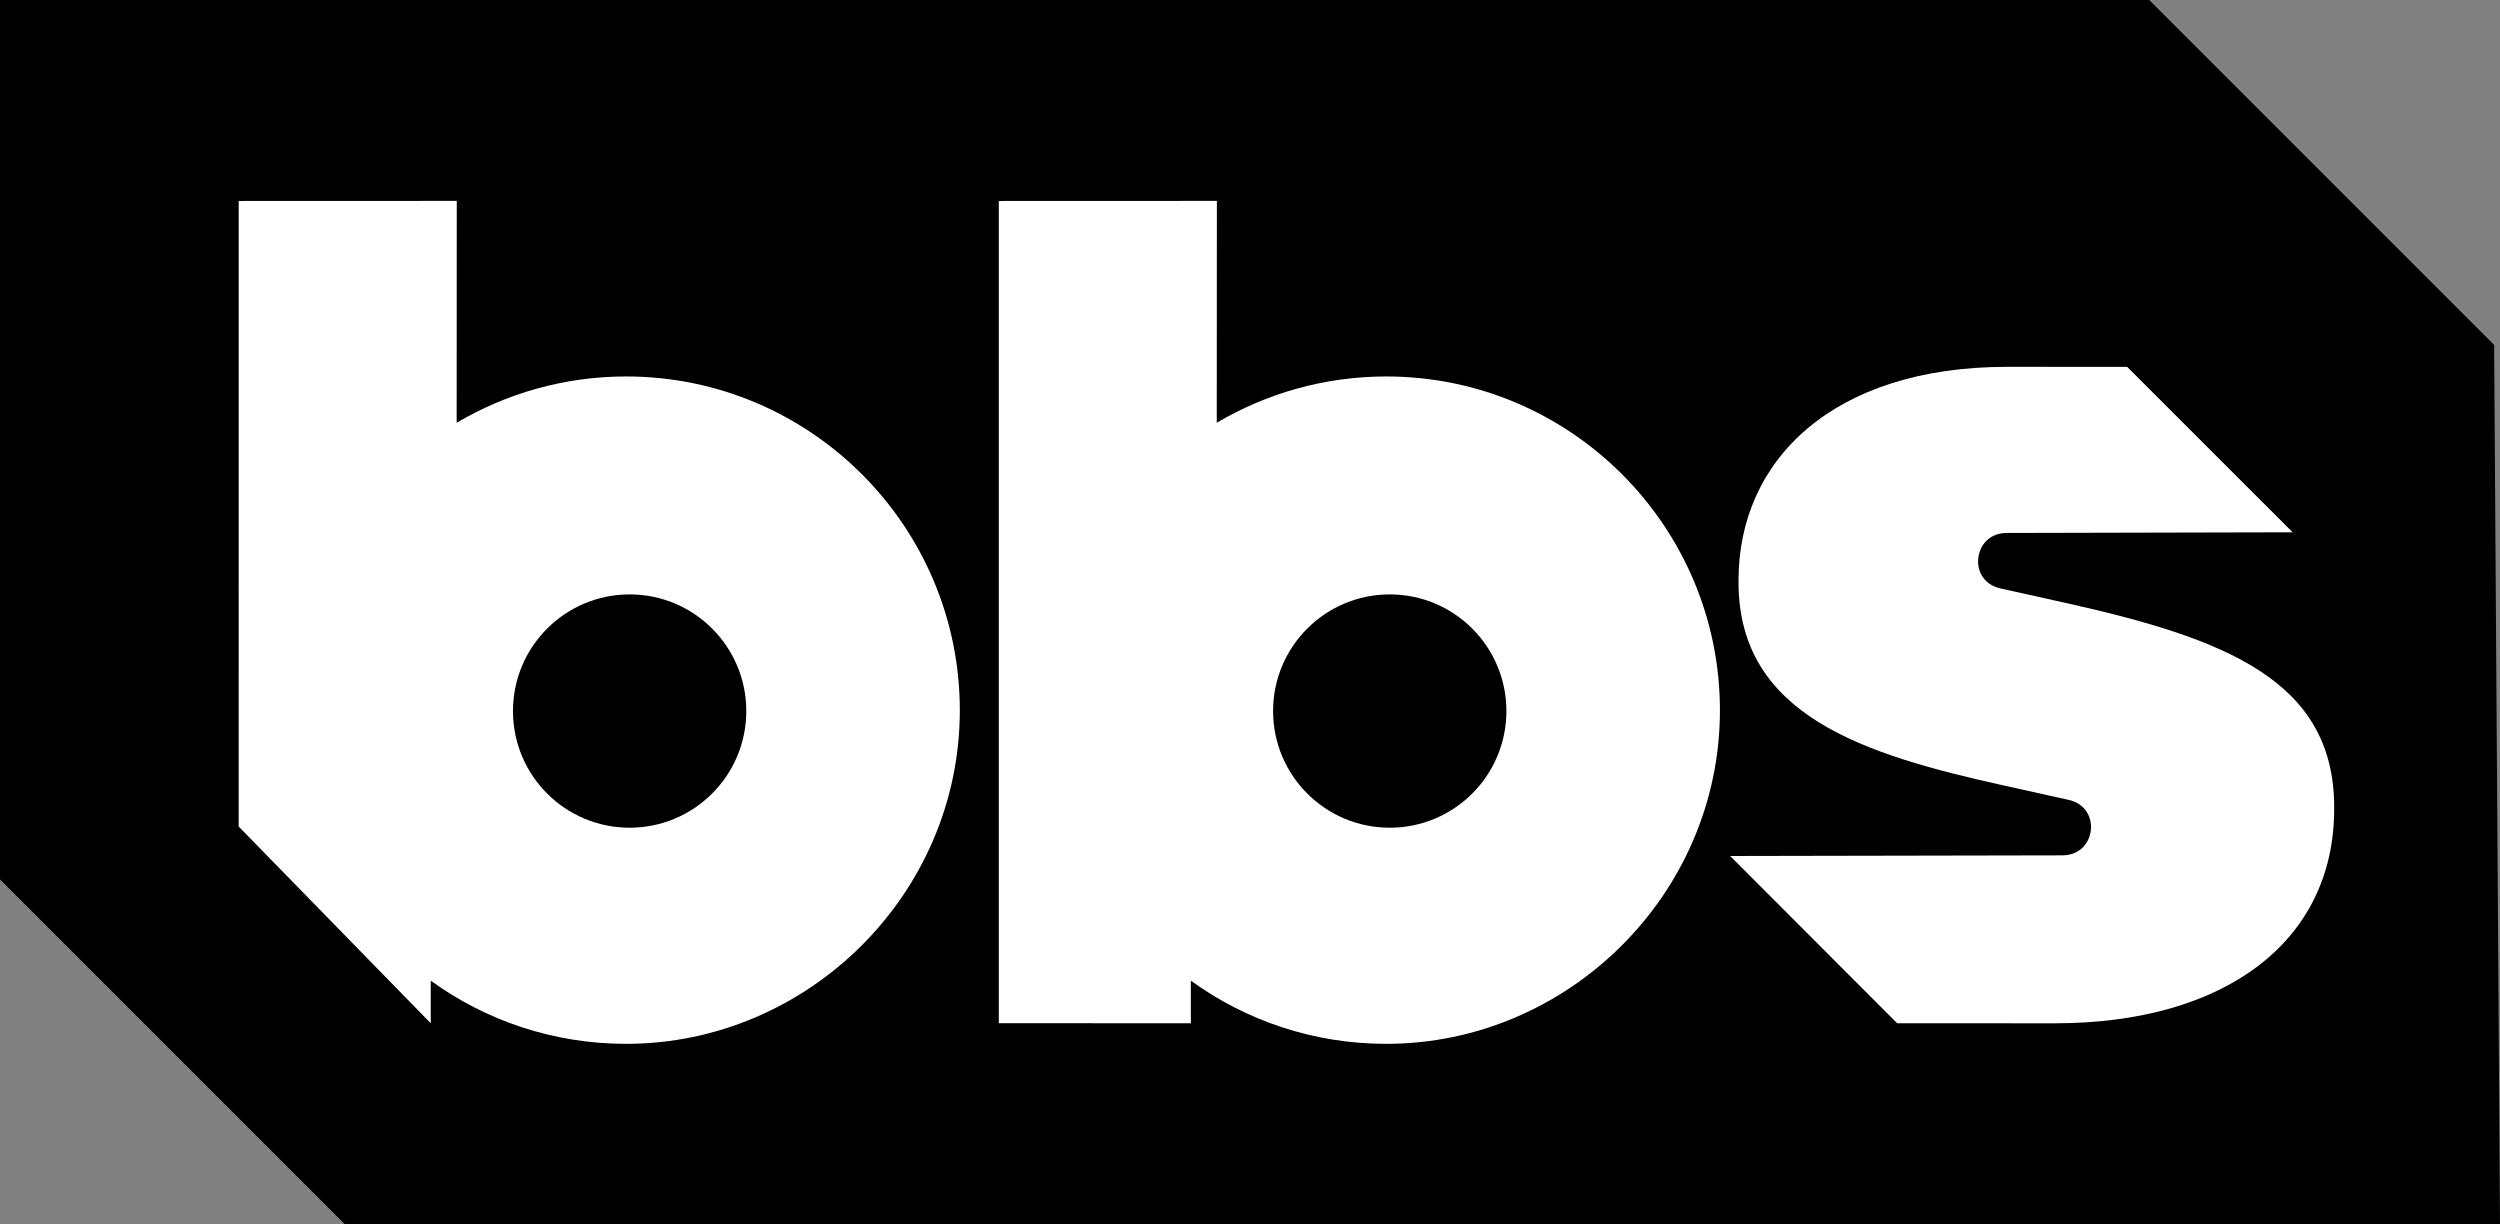 <svg version="1.1" xmlns="http://www.w3.org/2000/svg" xmlns:xlink="http://www.w3.org/1999/xlink" width="637.21" height="312.057" viewBox="0,0,637.21,312.057"><rect x="0" y="0" width="637.21" height="312.057" fill="#808080" stroke="none"/><g transform="translate(78.605,-23.971)"><g data-paper-data="{&quot;isPaintingLayer&quot;:true}" fill-rule="nonzero" stroke="none" stroke-linecap="butt" stroke-linejoin="miter" stroke-miterlimit="10" stroke-dasharray="" stroke-dashoffset="0" style="mix-blend-mode: normal"><path d="M557.109,111.884l1.496,224.144h-549.297l-87.913,-87.913v-224.144h547.801z" fill="#000000" stroke-width="3.208"/><path d="M516.338,230.174c0,33.826 -27.942,54.622 -71.204,54.622l-40.179,-0.008l-42.571,-42.637l84.68,-0.163c8.688,0 10.099,-12.246 1.625,-14.133l-16.199,-3.595c-36.034,-7.94 -67.975,-17.88 -67.975,-51.92l0,-0.463c0,-30.622 24.024,-54.407 68.461,-54.407l30.59,0.004l42.187,42.171l-72.894,0.17c-8.652,0 -10.091,12.244 -1.616,14.131l16.198,3.598c40.912,9.08 68.897,19.729 68.897,52.167z" data-paper-data="{&quot;noHover&quot;:false,&quot;origItem&quot;:[&quot;Path&quot;,{&quot;applyMatrix&quot;:true,&quot;segments&quot;:[[[604.0187,345.67141],[0,0],[0,-28.90948]],[[542.67742,299.30839],[36.46201,8.09211],[0,0]],[[528.30203,296.10327],[0,0],[-7.5526,-1.68188]],[[529.69832,283.31457],[-7.71132,0],[0,0]],[594.5939,283.31457],[557.05288,245.77355],[[529.82527,245.77355],[0,0],[-39.60361,0]],[[468.89647,294.19924],[0,-27.29097],[0,0]],[[468.89647,294.61179],[0,0],[0,30.33745]],[[529.4128,340.75266],[-32.11452,-7.07662],[0,0]],[[543.78818,343.95778],[0,0],[7.5526,1.68188]],[[542.39182,356.74648],[7.743,0],[0,0]],[466.99244,356.74648],[504.88256,394.69998],[[540.64643,394.69998],[0,0],[38.55659,0]],[[604.01877,346.08389],[0,30.14705],[0,0]]],&quot;closed&quot;:true,&quot;fillColor&quot;:[0,0,0],&quot;strokeWidth&quot;:3.20762}]}" fill="#ffffff" stroke-width="1.604"/><path d="M274.719,290.03c-18.587,0 -35.804,-5.957 -49.797,-16.105l0.004,10.862l-48.955,-0.02l0.002,-209.572l55.583,-0.021l-0.029,56.558c12.64,-7.477 27.459,-11.806 43.197,-11.806c46.93,0 85.054,38.166 85.054,85.096c0,46.93 -38.796,85.007 -85.059,85.007zM275.619,234.942c16.422,0 29.734,-13.312 29.734,-29.734c0,-16.422 -13.312,-29.734 -29.734,-29.734c-16.422,0 -29.734,13.312 -29.734,29.734c0,16.422 13.312,29.734 29.734,29.734z" data-paper-data="{&quot;noHover&quot;:false,&quot;origItem&quot;:[&quot;Path&quot;,{&quot;applyMatrix&quot;:true,&quot;segments&quot;:[[[388.76872,399.36497],[0,0],[41.82507,0]],[[464.48539,323.67998],[0,41.79338],[0,-41.82507]],[[388.76872,247.96325],[41.82507,0],[-14.02635,0]],[[350.33917,258.46713],[11.26539,-6.66414],[0,0]],[350.33917,208.07396],[300.83454,208.07396],[300.83454,394.70005],[344.43668,394.70005],[[344.43668,385.02126],[0,0],[12.47135,9.04416]],[[388.76872,399.36497],[-16.56501,0],[0,0]]],&quot;fillColor&quot;:[0,0,0],&quot;strokeWidth&quot;:3.20762}]}" fill="#ffffff" stroke-width="1.604"/><path d="M80.979,290.03c-18.587,0 -35.804,-5.957 -49.797,-16.105l0.004,10.862l-48.955,-50.145l0.002,-159.447l55.583,-0.021l-0.029,56.558c12.64,-7.477 27.459,-11.806 43.197,-11.806c46.93,0 85.054,38.166 85.054,85.096c0,46.93 -38.796,85.007 -85.059,85.007zM81.879,234.942c16.422,0 29.734,-13.312 29.734,-29.734c0,-16.422 -13.312,-29.734 -29.734,-29.734c-16.422,0 -29.734,13.312 -29.734,29.734c0,16.422 13.312,29.734 29.734,29.734z" data-paper-data="{&quot;noHover&quot;:false,&quot;origItem&quot;:[&quot;Path&quot;,{&quot;applyMatrix&quot;:true,&quot;segments&quot;:[[[388.76872,399.36497],[0,0],[41.82507,0]],[[464.48539,323.67998],[0,41.79338],[0,-41.82507]],[[388.76872,247.96325],[41.82507,0],[-14.02635,0]],[[350.33917,258.46713],[11.26539,-6.66414],[0,0]],[350.33917,208.07396],[300.83454,208.07396],[300.83454,394.70005],[344.43668,394.70005],[[344.43668,385.02126],[0,0],[12.47135,9.04416]],[[388.76872,399.36497],[-16.56501,0],[0,0]]],&quot;fillColor&quot;:[0,0,0],&quot;strokeWidth&quot;:3.20762}]}" fill="#ffffff" stroke-width="1.604"/></g></g></svg>